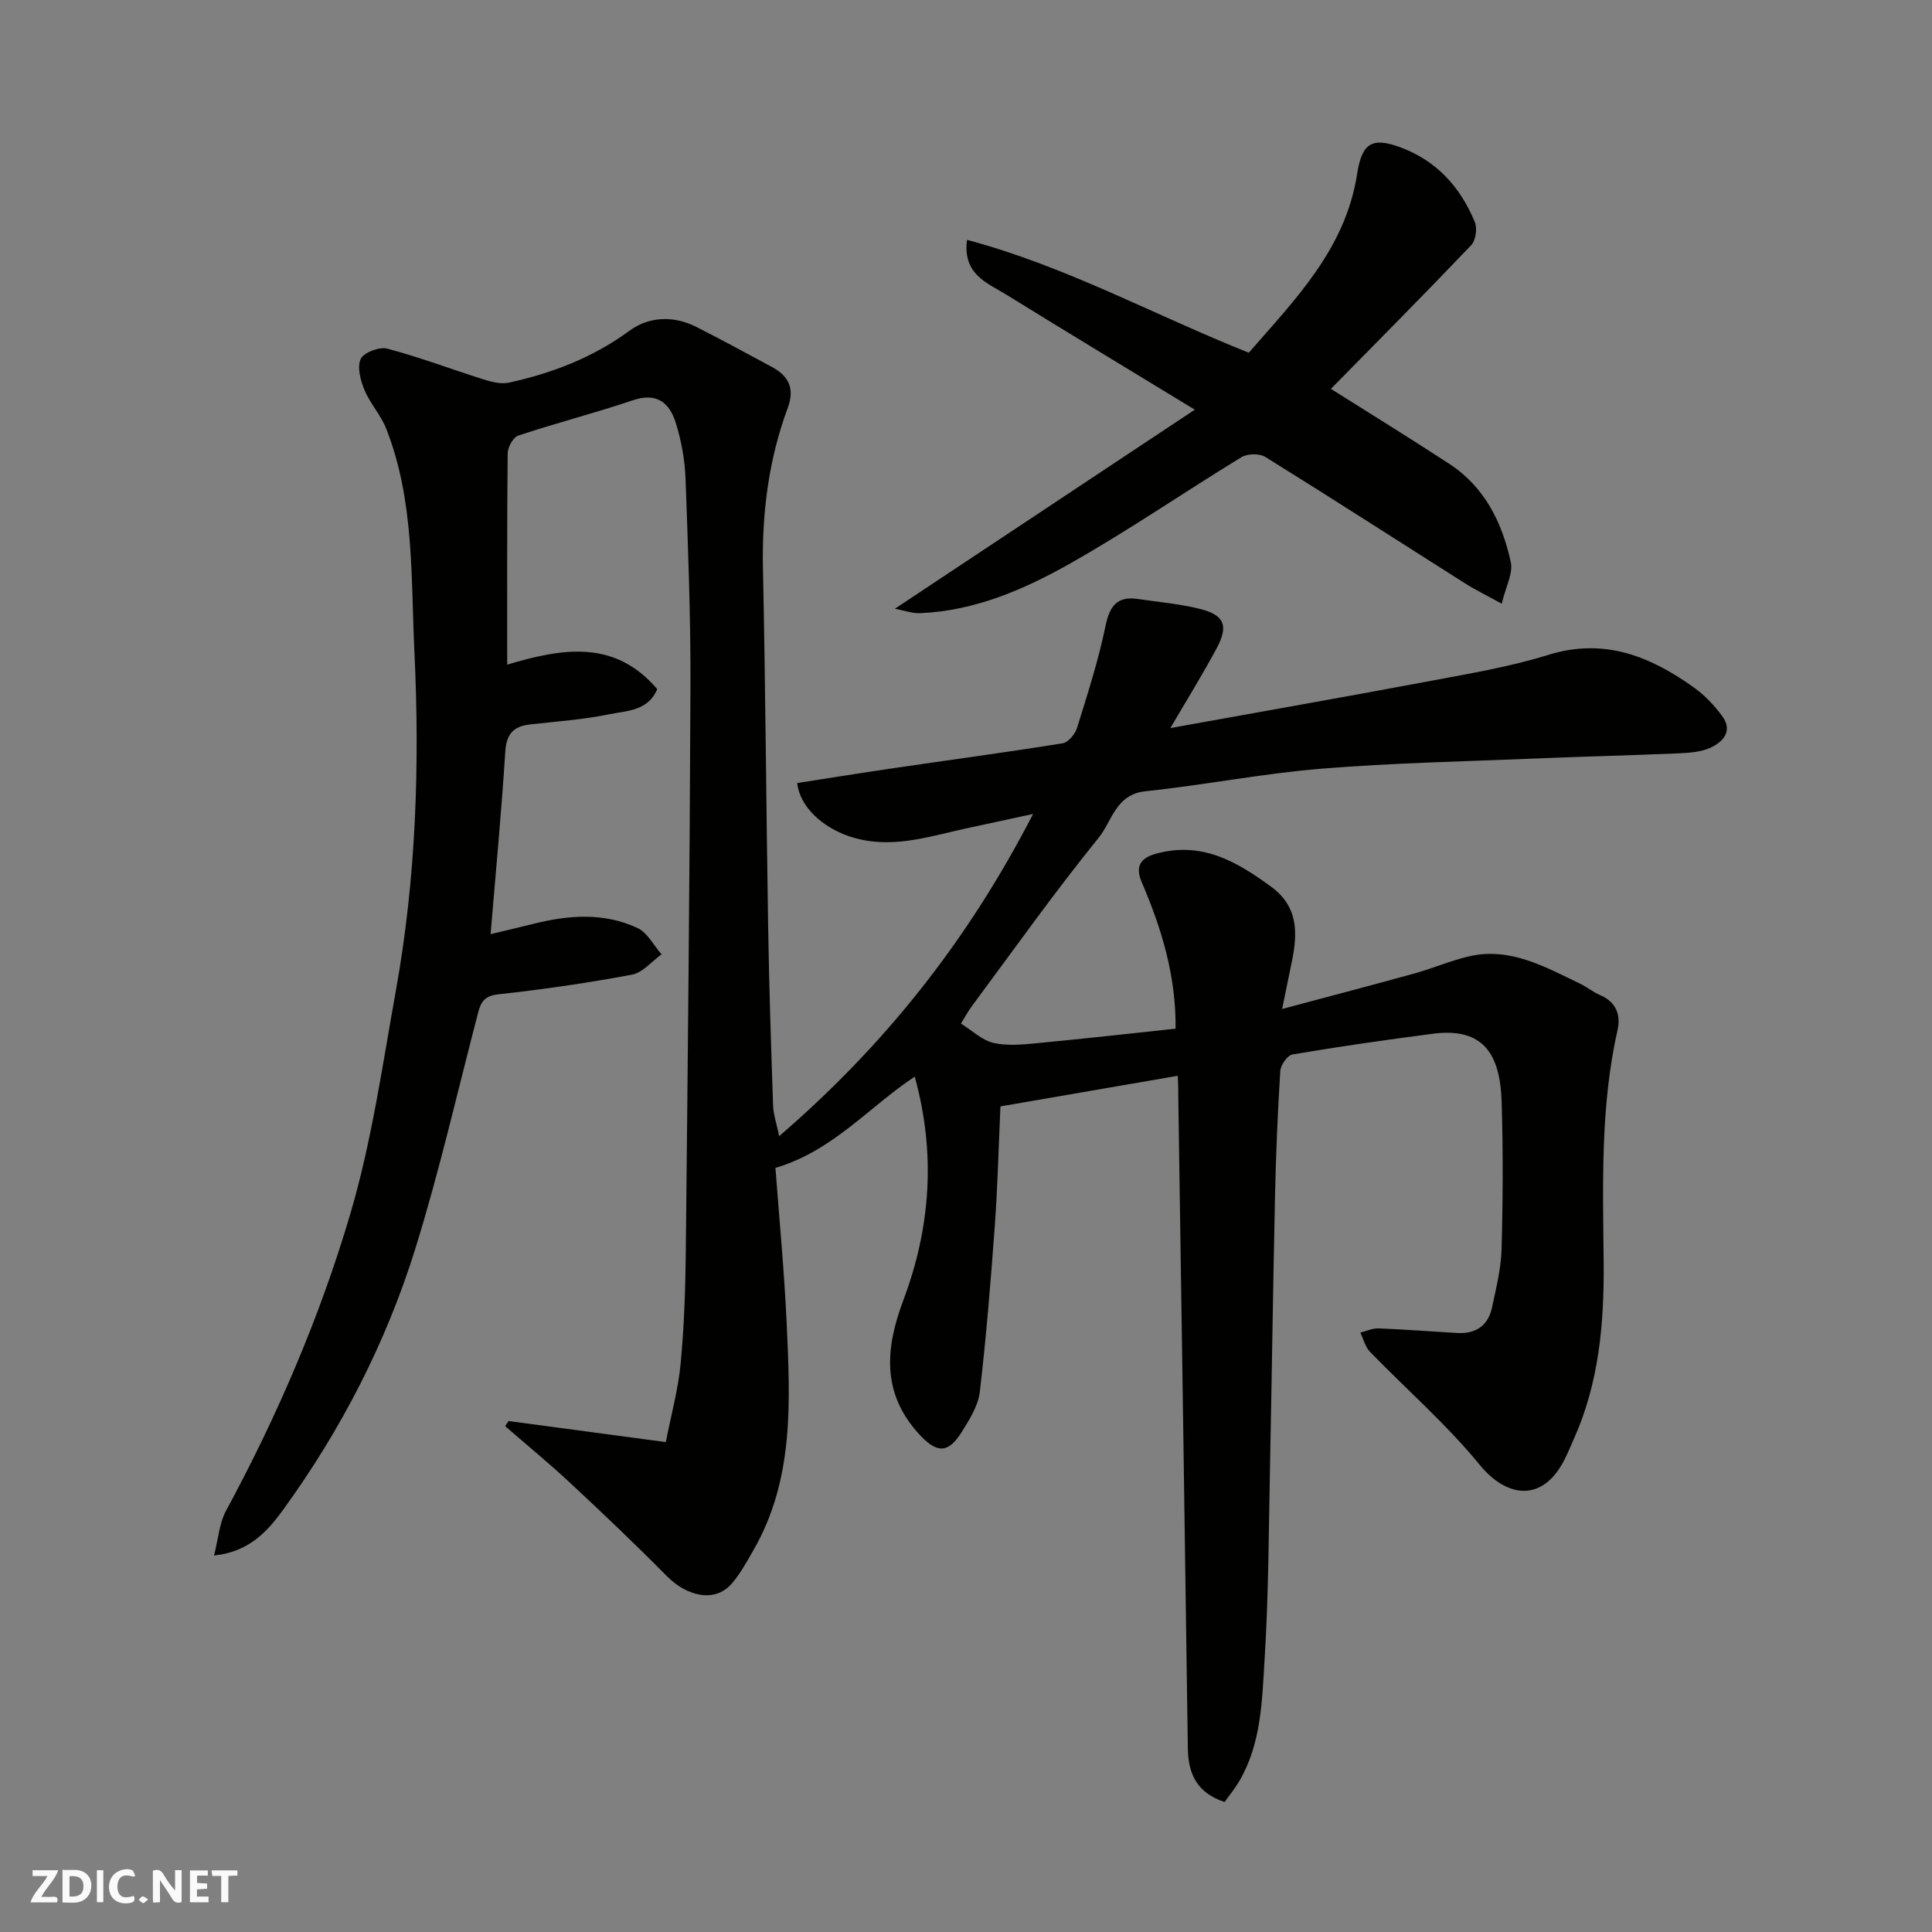 <svg enable-background="new 0 0 400 400" viewBox="0 0 400 400" xmlns="http://www.w3.org/2000/svg"><rect x="0" y="0" width="400" height="400" fill="#808080" stroke="none"/><g fill="#fafafb"><path d="m37.59 393.81c-.92.31-1.52.05-2-.78-.7-1.2-1.52-2.34-2.47-3.78v4.59c-.55.03-.95.05-1.41.07-.03-.37-.06-.64-.06-.91 0-1.91 0-3.81 0-5.7 1.13-.41 1.77-.03 2.29.91.62 1.11 1.38 2.14 2.31 3.19v-4.2h1.35v6.61z"/><path d="m12.94 393.88v-6.75c1.9.19 3.93-.54 5.37 1.29.8 1.01.78 2.88.03 3.97-1.37 1.97-3.4 1.51-5.4 1.49m1.45-1.22c2.04.12 2.92-.58 2.89-2.21-.03-1.51-.98-2.19-2.89-2z"/><path d="m11.81 393.87h-5.49c.68-2.18 2.47-3.48 3.51-5.45h-3.08v-1.21h5.29c-.71 2.13-2.44 3.48-3.47 5.51.86 0 1.63.04 2.39-.01.79-.05 1.14.21.85 1.16"/><path d="m39.33 393.86v-6.61h3.7v1.07h-2.22v1.52c.68.04 1.34.09 2.07.13v1.07c-.72.05-1.38.09-2.1.14v1.48h2.4v1.19h-3.85z"/><path d="m27.71 388.56c-1.15-.3-2.46-.61-3.1.64-.37.73-.41 1.93-.06 2.67.63 1.35 1.99.93 3.17.68.35.94-.01 1.32-.93 1.46-1.62.25-3.05-.27-3.76-1.48-.73-1.24-.6-3.03.31-4.17.88-1.11 2.71-1.7 4-1.16.32.13.44.74.65 1.12-.1.08-.19.16-.28.24"/><path d="m49.15 387.24v1.07c-.59.02-1.17.05-1.87.08v5.44h-1.48v-5.44h-1.85c-.05-.4-.08-.73-.13-1.15z"/><path d="m20.06 387.21h1.33v6.62h-1.33z"/><path d="m30.68 393.25c-.49.38-.8.79-1.05.76-.32-.05-.6-.45-.9-.7.26-.24.51-.64.8-.67.29-.04.62.3 1.15.61"/></g><path d="m243.84 222.73c-12.61 2.18-24.61 4.25-36.71 6.34-.39 8.57-.58 16.67-1.17 24.74-.84 11.47-1.76 22.94-3.1 34.36-.34 2.89-2.15 5.75-3.76 8.33-2.86 4.59-5.23 4.32-8.8.44-7.88-8.59-6.96-17.93-3.26-27.78 5.62-14.99 6.75-30.27 2.35-46.25-9.41 6.19-16.88 15.35-28.84 18.89.79 10.67 1.84 21.5 2.33 32.35.72 16 1.57 32.11-6.88 46.78-1.38 2.4-2.72 4.89-4.52 6.96-3.53 4.05-9.33 2.58-13.47-1.62-6.48-6.57-13.18-12.93-19.93-19.22-4.37-4.07-8.99-7.86-13.49-11.78.24-.35.47-.71.71-1.06 10.6 1.42 21.2 2.84 32.55 4.36 1.13-5.76 2.56-10.92 3.06-16.16.72-7.56.99-15.19 1.07-22.79.41-39.1.82-78.19.97-117.29.06-14.43-.49-28.87-1.02-43.3-.14-3.87-.88-7.82-2.03-11.52-1.28-4.09-3.9-6.32-8.84-4.65-7.84 2.65-15.89 4.71-23.75 7.32-1.06.35-2.19 2.4-2.2 3.67-.15 14.49-.1 28.98-.1 43.75 11.26-3.32 22.14-5.37 31.06 5.07-1.86 4.52-6.26 4.47-9.85 5.2-5.44 1.11-11.03 1.5-16.56 2.13-3.41.39-4.82 2.02-5.05 5.64-.77 12.29-1.94 24.55-3.04 37.76 3.55-.85 6.16-1.44 8.76-2.1 7.31-1.85 14.66-2.43 21.65.83 2.06.96 3.35 3.59 4.99 5.46-2.03 1.45-3.9 3.78-6.12 4.2-9.15 1.72-18.39 3.06-27.64 4.07-2.78.3-3.6 1.44-4.2 3.71-4.27 16.36-8.02 32.88-13.04 49.01-6.05 19.41-15.34 37.43-27.29 53.92-3.18 4.39-7 8.8-14.37 9.55.9-3.48 1.1-6.69 2.48-9.25 10.59-19.59 19.39-40.02 25.68-61.28 4.47-15.09 6.69-30.86 9.49-46.41 4.18-23.21 4.96-46.72 3.84-70.17-.74-15.47.01-31.31-5.83-46.17-1.11-2.83-3.34-5.21-4.51-8.03-.82-1.98-1.56-4.73-.78-6.42.62-1.34 3.87-2.57 5.49-2.14 6.71 1.77 13.24 4.26 19.88 6.35 1.69.53 3.66 1.05 5.31.69 8.99-1.96 17.39-5.19 24.96-10.74 4.08-2.99 9.18-3.18 13.92-.76 5.24 2.67 10.42 5.46 15.59 8.26 3.45 1.87 4.76 4.41 3.26 8.48-3.97 10.73-5.37 21.87-5.13 33.33.53 24.76.67 49.53 1.08 74.3.2 12.27.6 24.54 1.02 36.8.06 1.87.73 3.73 1.26 6.34 21.81-18.8 39-40.38 52.57-66.71-5.47 1.18-9.68 2.08-13.89 3-8.02 1.75-15.87 4.48-24.31 1.58-5.23-1.8-10.07-5.89-10.64-10.98 6.65-1.03 13.33-2.11 20.03-3.09 11.65-1.71 23.31-3.27 34.93-5.14 1.16-.19 2.57-1.89 2.97-3.16 2.17-6.96 4.41-13.94 5.89-21.06.87-4.2 2.39-6.31 6.78-5.65 4.34.66 8.76 1.01 12.99 2.1 4.88 1.27 5.73 3.48 3.27 8.07-2.99 5.58-6.34 10.97-9.6 16.55 18.1-3.27 36.05-6.42 53.96-9.78 8.16-1.53 16.42-2.93 24.32-5.38 11.61-3.6 21.13.33 30.19 6.81 2.19 1.57 4.13 3.65 5.75 5.82 2.29 3.06.29 5.34-2.34 6.57-2 .93-4.44 1.09-6.71 1.19-9.76.43-19.54.65-29.3 1.06-14.87.62-29.77.91-44.6 2.12-12.2 1-24.28 3.39-36.47 4.68-6.13.65-6.88 6.21-9.64 9.61-9.15 11.29-17.57 23.18-26.24 34.85-.86 1.16-1.54 2.45-2.27 3.63 2.35 1.47 4.35 3.44 6.68 3.99 2.83.67 5.97.36 8.94.08 9.62-.91 19.23-1.99 28.81-3.01.12-10.85-2.86-20.66-6.98-30.26-1.05-2.46-1.14-4.83 2.82-5.94 9.53-2.65 16.71 1.52 23.9 6.77 5.68 4.15 5.55 9.6 4.34 15.5-.57 2.8-1.15 5.6-2.02 9.85 9.97-2.67 18.71-4.95 27.41-7.36 3.74-1.04 7.35-2.6 11.12-3.5 8.57-2.05 15.77 2.08 23.06 5.57 1.46.7 2.76 1.78 4.24 2.41 3.32 1.41 4.32 4.12 3.62 7.21-3.61 15.98-3.02 32.21-2.88 48.39.1 12.42-.97 24.57-6.07 36.07-.73 1.64-1.4 3.31-2.24 4.89-4.68 8.77-12.05 7.18-17.32.74-6.87-8.41-15.17-15.63-22.76-23.46-.98-1.01-1.34-2.62-1.99-3.96 1.26-.31 2.54-.92 3.79-.87 5.44.21 10.86.64 16.3.95 3.82.22 6.38-1.53 7.18-5.29.84-3.97 1.86-8 1.97-12.02.28-10.16.33-20.34.02-30.49-.29-9.7-3.6-15.53-14.19-14.16-9.73 1.26-19.44 2.66-29.11 4.29-1.04.17-2.45 2.18-2.53 3.41-.54 8.59-.9 17.19-1.09 25.79-.41 18.76-.66 37.53-1.04 56.3-.27 13.27-.29 26.56-1.12 39.79-.53 8.56-.68 17.41-5.26 25.2-.89 1.51-2.03 2.89-3.01 4.28-5.72-1.86-7.54-5.8-7.62-11.07-.63-45.2-1.31-90.39-1.99-135.59.04-.97-.03-1.95-.1-3.69z" fill="#010100"/><path d="m247.37 84.82c-13.92-8.48-26.47-16.05-38.93-23.76-3.97-2.46-9.18-4.2-8.23-11.4 20.41 5.43 38.53 15.46 58.34 23.37 9.42-10.86 19.99-21.39 22.42-36.97.99-6.34 2.97-7.79 9.02-5.54 7.46 2.77 12.4 8.26 15.36 15.46.54 1.31.18 3.8-.76 4.79-9.73 10.2-19.67 20.21-29.04 29.74 7.61 4.81 16.16 10.06 24.55 15.55 7.3 4.78 10.91 12.15 12.69 20.32.51 2.33-1.05 5.12-1.87 8.61-3.18-1.75-5.49-2.87-7.64-4.24-13.77-8.72-27.47-17.56-41.32-26.15-1.21-.75-3.7-.7-4.94.06-11.82 7.22-23.25 15.09-35.29 21.91-9.6 5.44-19.83 9.89-31.19 10.38-1.69.07-3.42-.58-5.26-.92 20.49-13.6 40.66-26.99 62.09-41.21z" fill="#010100"/></svg>